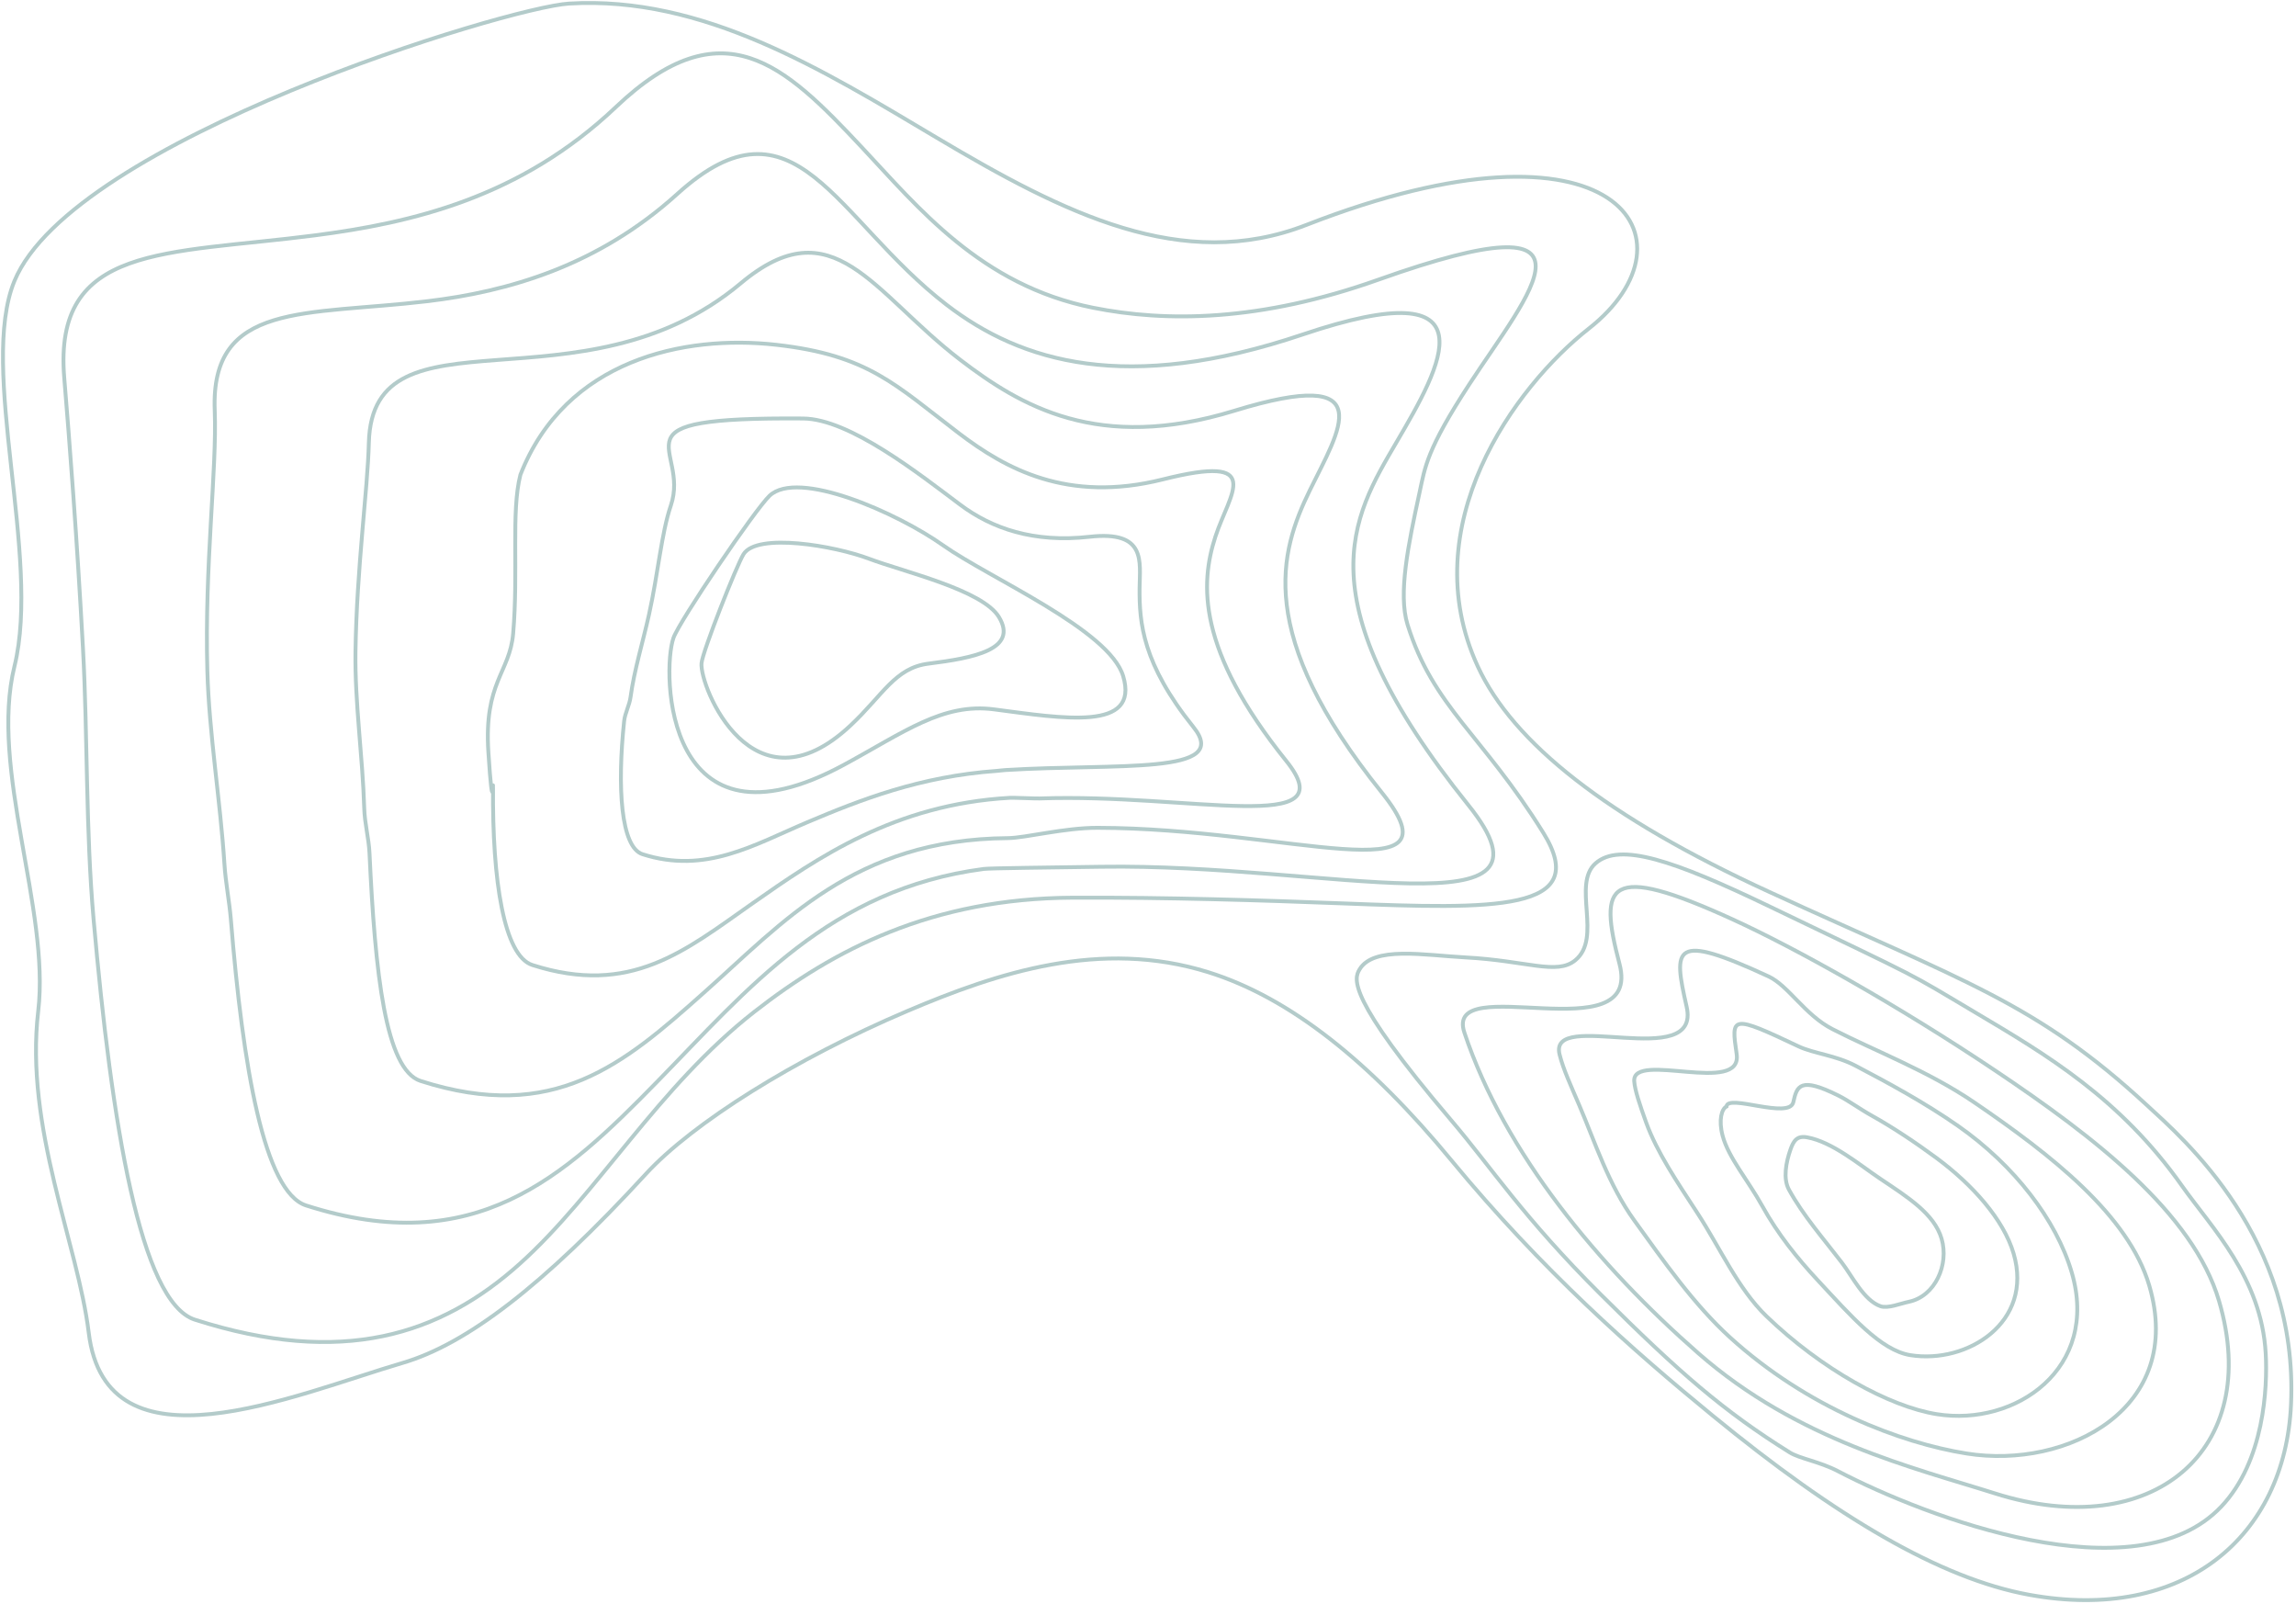 <?xml version="1.0" encoding="UTF-8"?> <svg xmlns="http://www.w3.org/2000/svg" width="773" height="540" viewBox="0 0 773 540" fill="none"><path d="M595.508 300.118C540.873 275.006 509.378 250.004 497.513 224.264C475.741 177.035 509.98 130.154 534.883 110.613C573.357 80.421 544.623 34.892 439.825 75.698C398.069 91.955 358.183 71.797 315.414 46.377C276.749 23.395 236.717 -1.488 191.6 1.2C170.867 2.434 24.49 47.126 4.87 94.553C-7.292 123.953 13.926 187.45 4.87 224.264C-3.604 258.708 16.891 306.048 12.87 340.274C8.252 379.586 26.237 418.714 29.87 448.553C35.79 497.16 98.901 469.498 135.586 458.71C156.95 452.427 182.674 432.972 217.421 395.155C233.156 378.028 267.479 356.42 305.481 340.274C335.789 327.397 370.485 315.884 406.795 327.213C434.362 335.815 461.322 357.41 488.677 390.579C519.062 427.421 549.746 454.464 576.732 476.564C618.031 510.388 653.163 531.3 683.197 536.768C735.03 546.204 769.278 517.436 771.322 472.716C773.886 416.578 734.969 383.228 722.985 372.14C685.61 337.56 661.496 330.448 595.508 300.118Z" stroke="#B3CBCA" stroke-width="1.3" stroke-miterlimit="10"></path><path d="M65.612 444.169C115.153 460.043 148.251 449.416 175.121 425.236C201.292 401.683 221.539 365.878 254.001 340.508C280.594 319.724 313.644 302.341 361.204 302.135C392.79 301.998 425.018 303.017 452.275 304.065C502.564 306 536.204 306.997 519.565 280.263C498.907 247.07 482.548 238.01 473.88 210.223C470.659 199.897 474.122 183.273 477.958 165.6C479.772 157.237 480.281 151.4 494.671 129.349C514.566 98.862 544.579 65.49 464.038 94.141C424.25 108.295 392.567 108.511 367.939 103.565C330.167 95.98 309.098 69.788 290.066 49.491C264.151 21.852 243.385 1.819 207.381 35.999C175.166 66.58 138.607 75.001 105.946 79.225C55.736 85.719 17.872 82.024 21.627 127.153C23.363 148.005 25.923 181.123 27.939 218.272C29.523 247.47 28.844 279.28 31.51 309.446C37.564 377.989 47.224 438.275 65.612 444.169Z" stroke="#B3CBCA" stroke-width="1.3" stroke-miterlimit="10"></path><path d="M284.178 257.385C304.348 246.456 317.421 236.485 334.665 238.754C357.985 241.821 383.714 246.236 378.14 227.568C373.472 211.934 333.092 194.58 317.553 183.571C302.014 172.563 268.625 157.803 259.072 166.872C254.174 171.524 228.724 209.021 226.732 214.72C222.752 226.117 223.695 290.156 284.178 257.385Z" stroke="#B3CBCA" stroke-width="1.3" stroke-miterlimit="10"></path><path d="M286.317 244.2C297.284 233.941 301.302 224.778 312.6 223.364C327.878 221.449 342.923 218.571 336.304 207.666C330.761 198.536 304.268 192.466 292.606 188.065C280.942 183.663 254.872 179.212 250.323 186.535C247.989 190.291 236.498 219.316 236.18 223.255C235.542 231.131 253.428 274.963 286.317 244.2Z" stroke="#B3CBCA" stroke-width="1.3" stroke-miterlimit="10"></path><path d="M494.351 270.964C438.466 201.45 455.249 174.266 470.222 148.74C485.067 123.431 503.841 90.59 438.559 112.589C379.198 132.593 343.816 121.9 318.71 102.603C281.137 73.683 267.694 29.364 228.034 65.271C201.135 89.624 170.838 98.171 143.8 101.389C102.915 106.254 70.847 101.372 72.294 138.121C73.073 157.876 68.819 190.348 69.809 225.792C70.403 247.038 74.171 269.335 75.556 290.778C75.957 297.101 77.218 303.29 77.719 309.403C81.759 359.219 88.945 401.205 103.055 405.726C159.804 423.91 189.695 396.409 221.259 364.064C251.985 332.662 279.321 299.275 331.196 292.462C333.298 292.185 353.394 291.987 370.719 291.726C447.569 290.563 529.567 314.767 494.351 270.964Z" stroke="#B3CBCA" stroke-width="1.3" stroke-miterlimit="10"></path><path d="M465.231 266.77C422.265 213.326 430.906 185.666 440.968 165.046C450.761 144.978 465.524 122.911 415.514 138.264C369.714 152.326 343.537 136.576 323.268 121.083C293.676 98.393 280.567 69.22 249.343 95.387C195.909 140.166 125.392 101.505 124.183 149.015C123.771 165.2 120.105 191.004 119.681 219.276C119.423 236.509 122.108 254.595 122.623 271.964C122.762 277.104 124.153 282.1 124.395 287.07C126.286 327.692 129.763 360.03 141.605 363.825C186.521 378.218 209.887 358.265 236.943 334.135C263.371 310.711 287.589 282.444 339.316 282.09C345.21 282.049 358.182 278.597 369.594 278.618C433.459 278.728 493.068 301.396 465.231 266.77Z" stroke="#B3CBCA" stroke-width="1.3" stroke-miterlimit="10" stroke-linecap="round" stroke-linejoin="round"></path><path d="M433.045 256.11C402.998 218.737 404.025 196.496 409.195 180.612C413.972 165.931 426.219 152.626 391.515 161.347C359.241 169.459 338.385 157.601 322.953 145.914C301.342 129.454 292.37 119.553 261.37 116.053C230.37 112.553 190.37 121.053 175.205 159.794C172.017 172.197 174.564 192.139 172.764 213.225C171.635 226.455 162.87 229.553 164.426 253.202C165.982 276.852 166.006 261.125 165.987 264.953C165.73 296.38 169.659 321.732 179.234 324.799C212.316 335.399 230.652 319.975 253.244 304.118C275.334 288.616 301.252 270.7 339.979 268.523C341.333 268.447 348.605 268.79 349.986 268.74C400.835 266.938 453.504 281.559 433.045 256.11Z" stroke="#B3CBCA" stroke-width="1.3" stroke-miterlimit="10"></path><path d="M401.79 244.7C384.663 223.396 383.571 209.593 383.665 198.037C383.739 189.087 386.11 178.493 366.812 180.664C347.961 182.784 333.89 177.808 323.313 169.902C309.662 159.7 286.093 140.972 270.383 140.854C203.48 140.349 232.627 150.232 225.836 170.201C222.673 179.502 221.575 193.013 218.489 206.903C216.437 216.14 213.543 225.421 212.287 234.636C211.909 237.414 210.414 240.006 210.129 242.691C207.771 264.926 209 285.159 216.309 287.5C237.555 294.308 253.784 284.361 271.854 276.722C289.661 269.194 309.792 261.3 335.58 259.461C336.552 259.391 337.533 259.236 338.515 259.176C376.363 256.851 414.874 260.973 401.79 244.7Z" stroke="#B3CBCA" stroke-width="1.3" stroke-miterlimit="10"></path><path d="M493.026 347.564C506.607 388.25 538.363 426.224 571.828 455.513C605.294 484.802 644.425 494.015 671.671 502.647C724.594 519.415 761.88 488.188 747.1 437.911C738.33 408.08 704.712 382.441 671.91 360.438C639.107 338.436 604.398 319.045 583.276 309.408C541.032 290.13 538.092 297.27 545.234 324.414C553.185 354.622 485.938 326.328 493.026 347.564Z" stroke="#B3CBCA" stroke-width="1.3" stroke-miterlimit="10" stroke-linecap="round" stroke-linejoin="round"></path><path d="M723.604 432.705C716.629 408.981 690.569 388.693 664.684 371.044C649.107 360.437 631.405 353.78 616.979 346.394C607.654 341.642 602.116 331.739 595.418 328.637C562.939 313.605 563.32 318.871 567.842 338.844C572.851 360.959 521.086 339.171 525.072 354.954C526.347 360.001 528.925 365.519 531.681 371.969C537.058 384.552 541.551 398.744 550.23 410.779C560.115 424.488 570.323 439.106 582.477 450.157C608.42 473.743 639.927 485.682 662.088 489.211C696.06 494.625 735.729 473.954 723.604 432.705Z" stroke="#B3CBCA" stroke-width="1.3" stroke-miterlimit="10"></path><path d="M697.494 428.263C692.314 410.646 678.262 392.298 659.297 379.004C647.963 371.083 635.475 364.352 624.746 358.713C617.985 355.16 610.57 354.58 605.535 352.192C582.814 341.423 582.789 341.953 584.683 354.748C586.76 368.778 549.593 353.679 550.197 363.874C550.372 366.826 552.096 371.933 554.21 377.792C557.829 387.818 564.765 397.995 571.535 408.384C579.054 419.921 585.14 433.765 594.676 442.963C613.145 460.776 636.011 473.416 652.111 475.98C678.646 480.209 706.967 460.484 697.494 428.263Z" stroke="#B3CBCA" stroke-width="1.3" stroke-miterlimit="10"></path><path d="M677.925 421.902C674.542 410.392 664.055 398.72 652.006 389.779C644.915 384.546 637.269 379.45 630.245 375.538C626.042 373.198 622.359 370.444 618.988 368.765C606.007 362.301 604.99 365.472 603.762 370.953C602.435 376.876 581.579 368.059 581.264 372.417C579.637 373.209 578.545 376.969 579.961 382.268C581.943 389.681 588.481 397.186 593.326 405.94C598.499 415.29 605.083 423.493 611.966 430.883C623.064 442.797 633.149 454.514 643.187 456.113C662.29 459.156 684.742 445.097 677.925 421.902Z" stroke="#B3CBCA" stroke-width="1.3" stroke-miterlimit="10"></path><path d="M633.106 439.635C635.579 440.499 639.806 438.732 642.607 438.155C651.481 436.326 656.261 425.702 653.677 416.912C651.205 408.506 642.247 402.918 633.002 396.718C625.952 391.99 616.927 384.341 608.404 382.792C604.988 382.171 603.828 383.952 602.77 386.994C601.289 391.249 600.263 396.703 602.278 400.378C607.116 409.204 614.022 417.022 620.137 425.017C623.591 429.527 627.502 437.676 633.106 439.635Z" stroke="#B3CBCA" stroke-width="1.3" stroke-miterlimit="10"></path><path d="M618.862 495.189C612.525 491.883 605.918 490.947 602.554 488.852C580.486 475.113 565.259 461.921 538.852 435.603C512.723 409.565 502.429 393.323 488.462 376.912C453.264 335.552 455.891 329.408 457.683 326.345C462.391 318.298 479.442 321.498 493.387 322.242C514.117 323.345 524.085 328.294 530.321 323.226C539.6 315.687 529.132 297.636 537.187 290.565C545.368 283.384 563.516 289.597 595.284 304.859C649.365 330.842 641.326 326.722 664.921 340.709C688.992 354.981 713.763 369.621 734.595 399.099C744.585 413.235 761.367 429.972 762.803 455.534C763.441 466.906 762.336 491.826 747.795 507.128C718.959 537.476 648.473 510.639 618.862 495.189Z" stroke="#B3CBCA" stroke-width="1.3" stroke-miterlimit="10"></path></svg> 